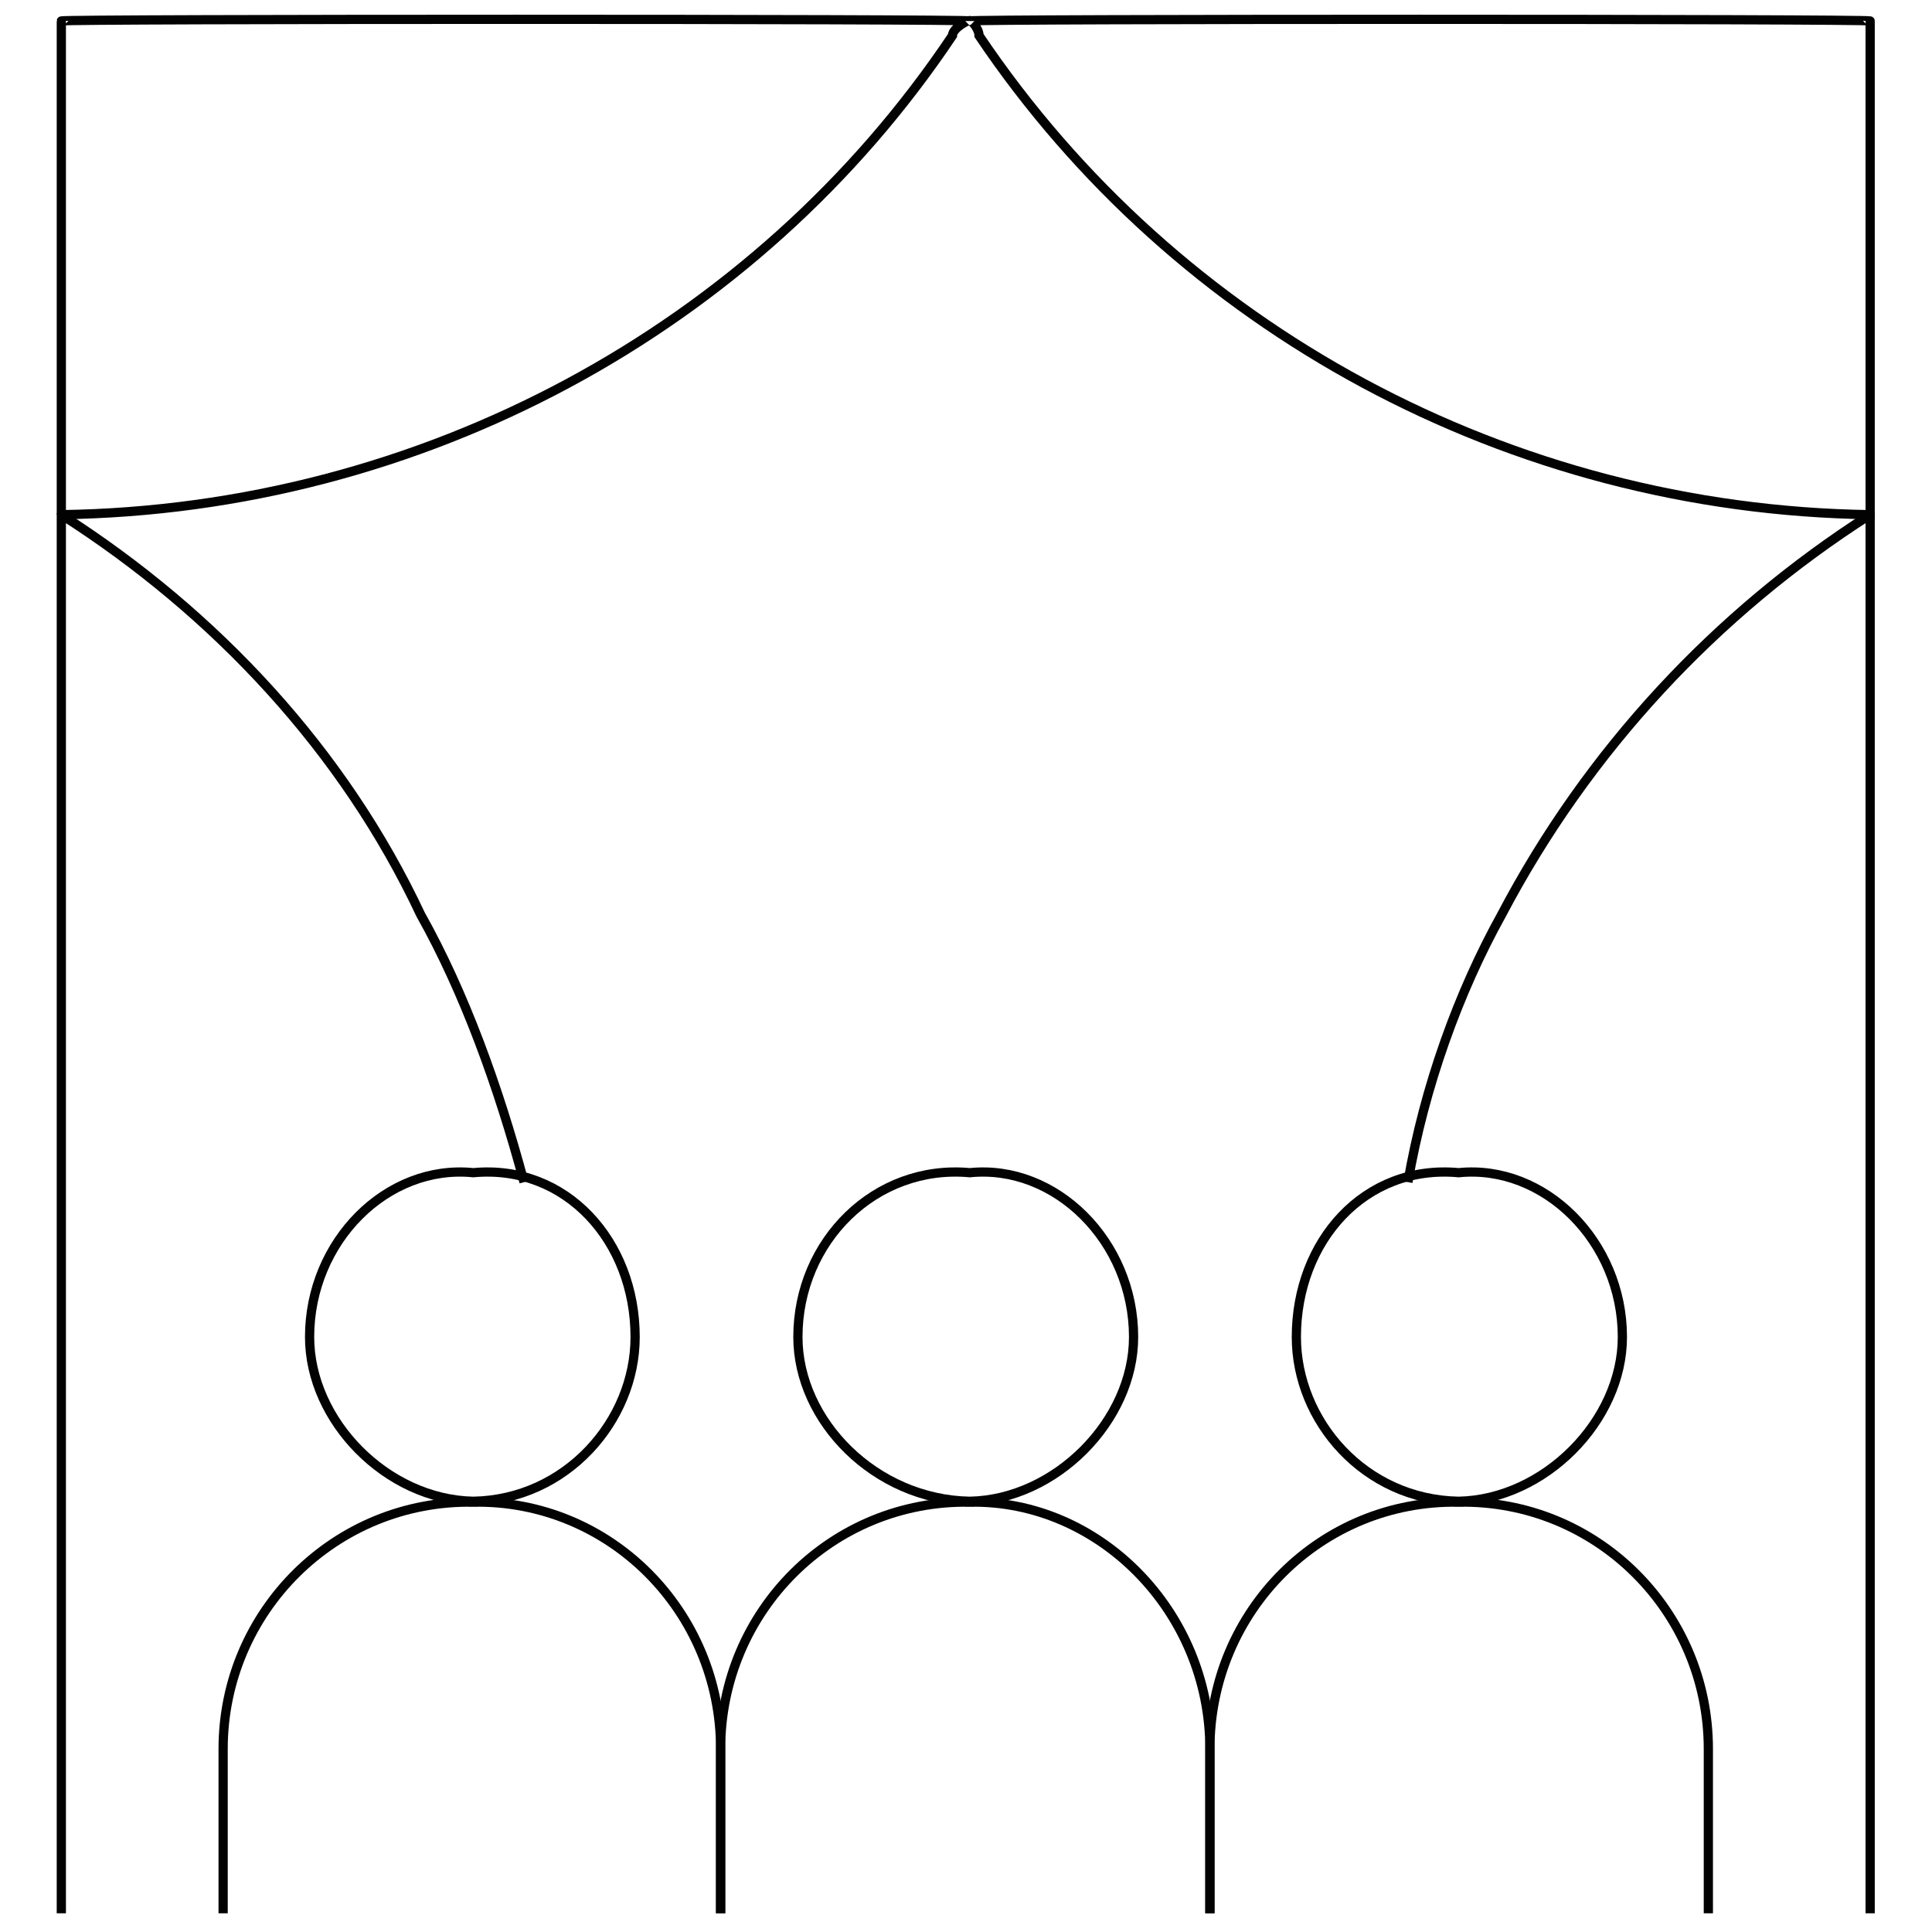 <svg xmlns="http://www.w3.org/2000/svg" version="1.1" xmlns:xlink="http://www.w3.org/1999/xlink" width="100%" height="100%" id="svgWorkerArea" viewBox="0 0 400 400" xmlns:artdraw="https://artdraw.muisca.co" style="background: white;"><defs id="defsdoc"><pattern id="patternBool" x="0" y="0" width="10" height="10" patternUnits="userSpaceOnUse" patternTransform="rotate(35)"><circle cx="5" cy="5" r="4" style="stroke: none;fill: #ff000070;"></circle></pattern></defs><g id="fileImp-484332704" class="cosito"><path id="circleImp-46154394" class="grouped" style="fill:none; stroke:#020202; stroke-miterlimit:10; stroke-width:1.91px; " d="M165.196 276.808C165.196 256.988 181.196 240.988 200.796 242.794 218.496 240.988 234.696 256.988 234.696 276.808 234.696 294.188 218.496 310.488 200.796 310.822 181.196 310.488 165.196 294.188 165.196 276.808 165.196 274.588 165.196 274.588 165.196 276.808"></path><path id="pathImp-876538527" class="grouped" style="fill:none; stroke:#020202; stroke-miterlimit:10; stroke-width:1.91px; " d="M149.196 396.126C149.196 395.688 149.196 360.188 149.196 362.111 149.196 333.588 172.296 310.488 200.796 311.001 200.796 310.488 200.796 310.488 200.796 311.001 227.496 310.488 250.496 333.588 250.496 362.111 250.496 360.188 250.496 395.688 250.496 396.126"></path><path id="circleImp-102597945" class="grouped" style="fill:none; stroke:#020202; stroke-miterlimit:10; stroke-width:1.91px; " d="M64.096 276.808C64.096 256.988 80.096 240.988 97.996 242.794 117.196 240.988 131.496 256.988 131.496 276.808 131.496 294.188 117.196 310.488 97.996 310.822 80.096 310.488 64.096 294.188 64.096 276.808 64.096 274.588 64.096 274.588 64.096 276.808"></path><path id="pathImp-780064134" class="grouped" style="fill:none; stroke:#020202; stroke-miterlimit:10; stroke-width:1.91px; " d="M46.196 396.126C46.196 395.688 46.196 360.188 46.196 362.111 46.196 333.588 69.496 310.488 97.996 311.001 97.996 310.488 97.996 310.488 97.996 311.001 126.196 310.488 149.196 333.588 149.196 362.111 149.196 360.188 149.196 395.688 149.196 396.126"></path><path id="circleImp-570024883" class="grouped" style="fill:none; stroke:#020202; stroke-miterlimit:10; stroke-width:1.91px; " d="M268.396 276.808C268.396 256.988 282.496 240.988 301.996 242.794 319.696 240.988 335.896 256.988 335.896 276.808 335.896 294.188 319.696 310.488 301.996 310.822 282.496 310.488 268.396 294.188 268.396 276.808 268.396 274.588 268.396 274.588 268.396 276.808"></path><path id="pathImp-415420202" class="grouped" style="fill:none; stroke:#020202; stroke-miterlimit:10; stroke-width:1.91px; " d="M250.496 396.126C250.496 395.688 250.496 360.188 250.496 362.111 250.496 333.588 273.496 310.488 301.996 311.001 301.996 310.488 301.996 310.488 301.996 311.001 330.496 310.488 353.696 333.588 353.696 362.111 353.696 360.188 353.696 395.688 353.696 396.126"></path><path id="pathImp-931950698" class="grouped" style="fill:none; stroke:#020202; stroke-miterlimit:10; stroke-width:1.91px; " d="M12.696 106.558C12.696 105.488 12.696 105.488 12.696 106.558 12.696 105.488 12.696 3.888 12.696 4.337 12.696 3.888 200.796 3.888 200.796 4.337 200.796 3.888 197.196 5.788 197.196 7.365 156.496 68.188 87.096 105.488 12.696 106.558 12.696 105.488 12.696 105.488 12.696 106.558"></path><path id="pathImp-122263861" class="grouped" style="fill:none; stroke:#020202; stroke-miterlimit:10; stroke-width:1.91px; " d="M108.496 244.753C103.196 224.988 96.096 205.388 87.096 189.368 71.196 155.488 44.696 126.988 12.696 106.558 12.696 105.488 12.696 395.688 12.696 396.126"></path><path id="pathImp-229516719" class="grouped" style="fill:none; stroke:#020202; stroke-miterlimit:10; stroke-width:1.91px; " d="M387.196 396.126C387.196 395.688 387.196 105.488 387.196 106.558 355.196 126.988 328.696 155.488 310.896 189.368 301.996 205.388 294.896 224.988 291.496 244.753"></path><path id="pathImp-149964572" class="grouped" style="fill:none; stroke:#020202; stroke-miterlimit:10; stroke-width:1.91px; " d="M387.196 106.558C387.196 105.488 387.196 105.488 387.196 106.558 387.196 105.488 387.196 3.888 387.196 4.337 387.196 3.888 200.796 3.888 200.796 4.337 200.796 3.888 202.696 5.788 202.696 7.365 243.596 68.188 312.696 105.488 387.196 106.558 387.196 105.488 387.196 105.488 387.196 106.558"></path></g></svg>